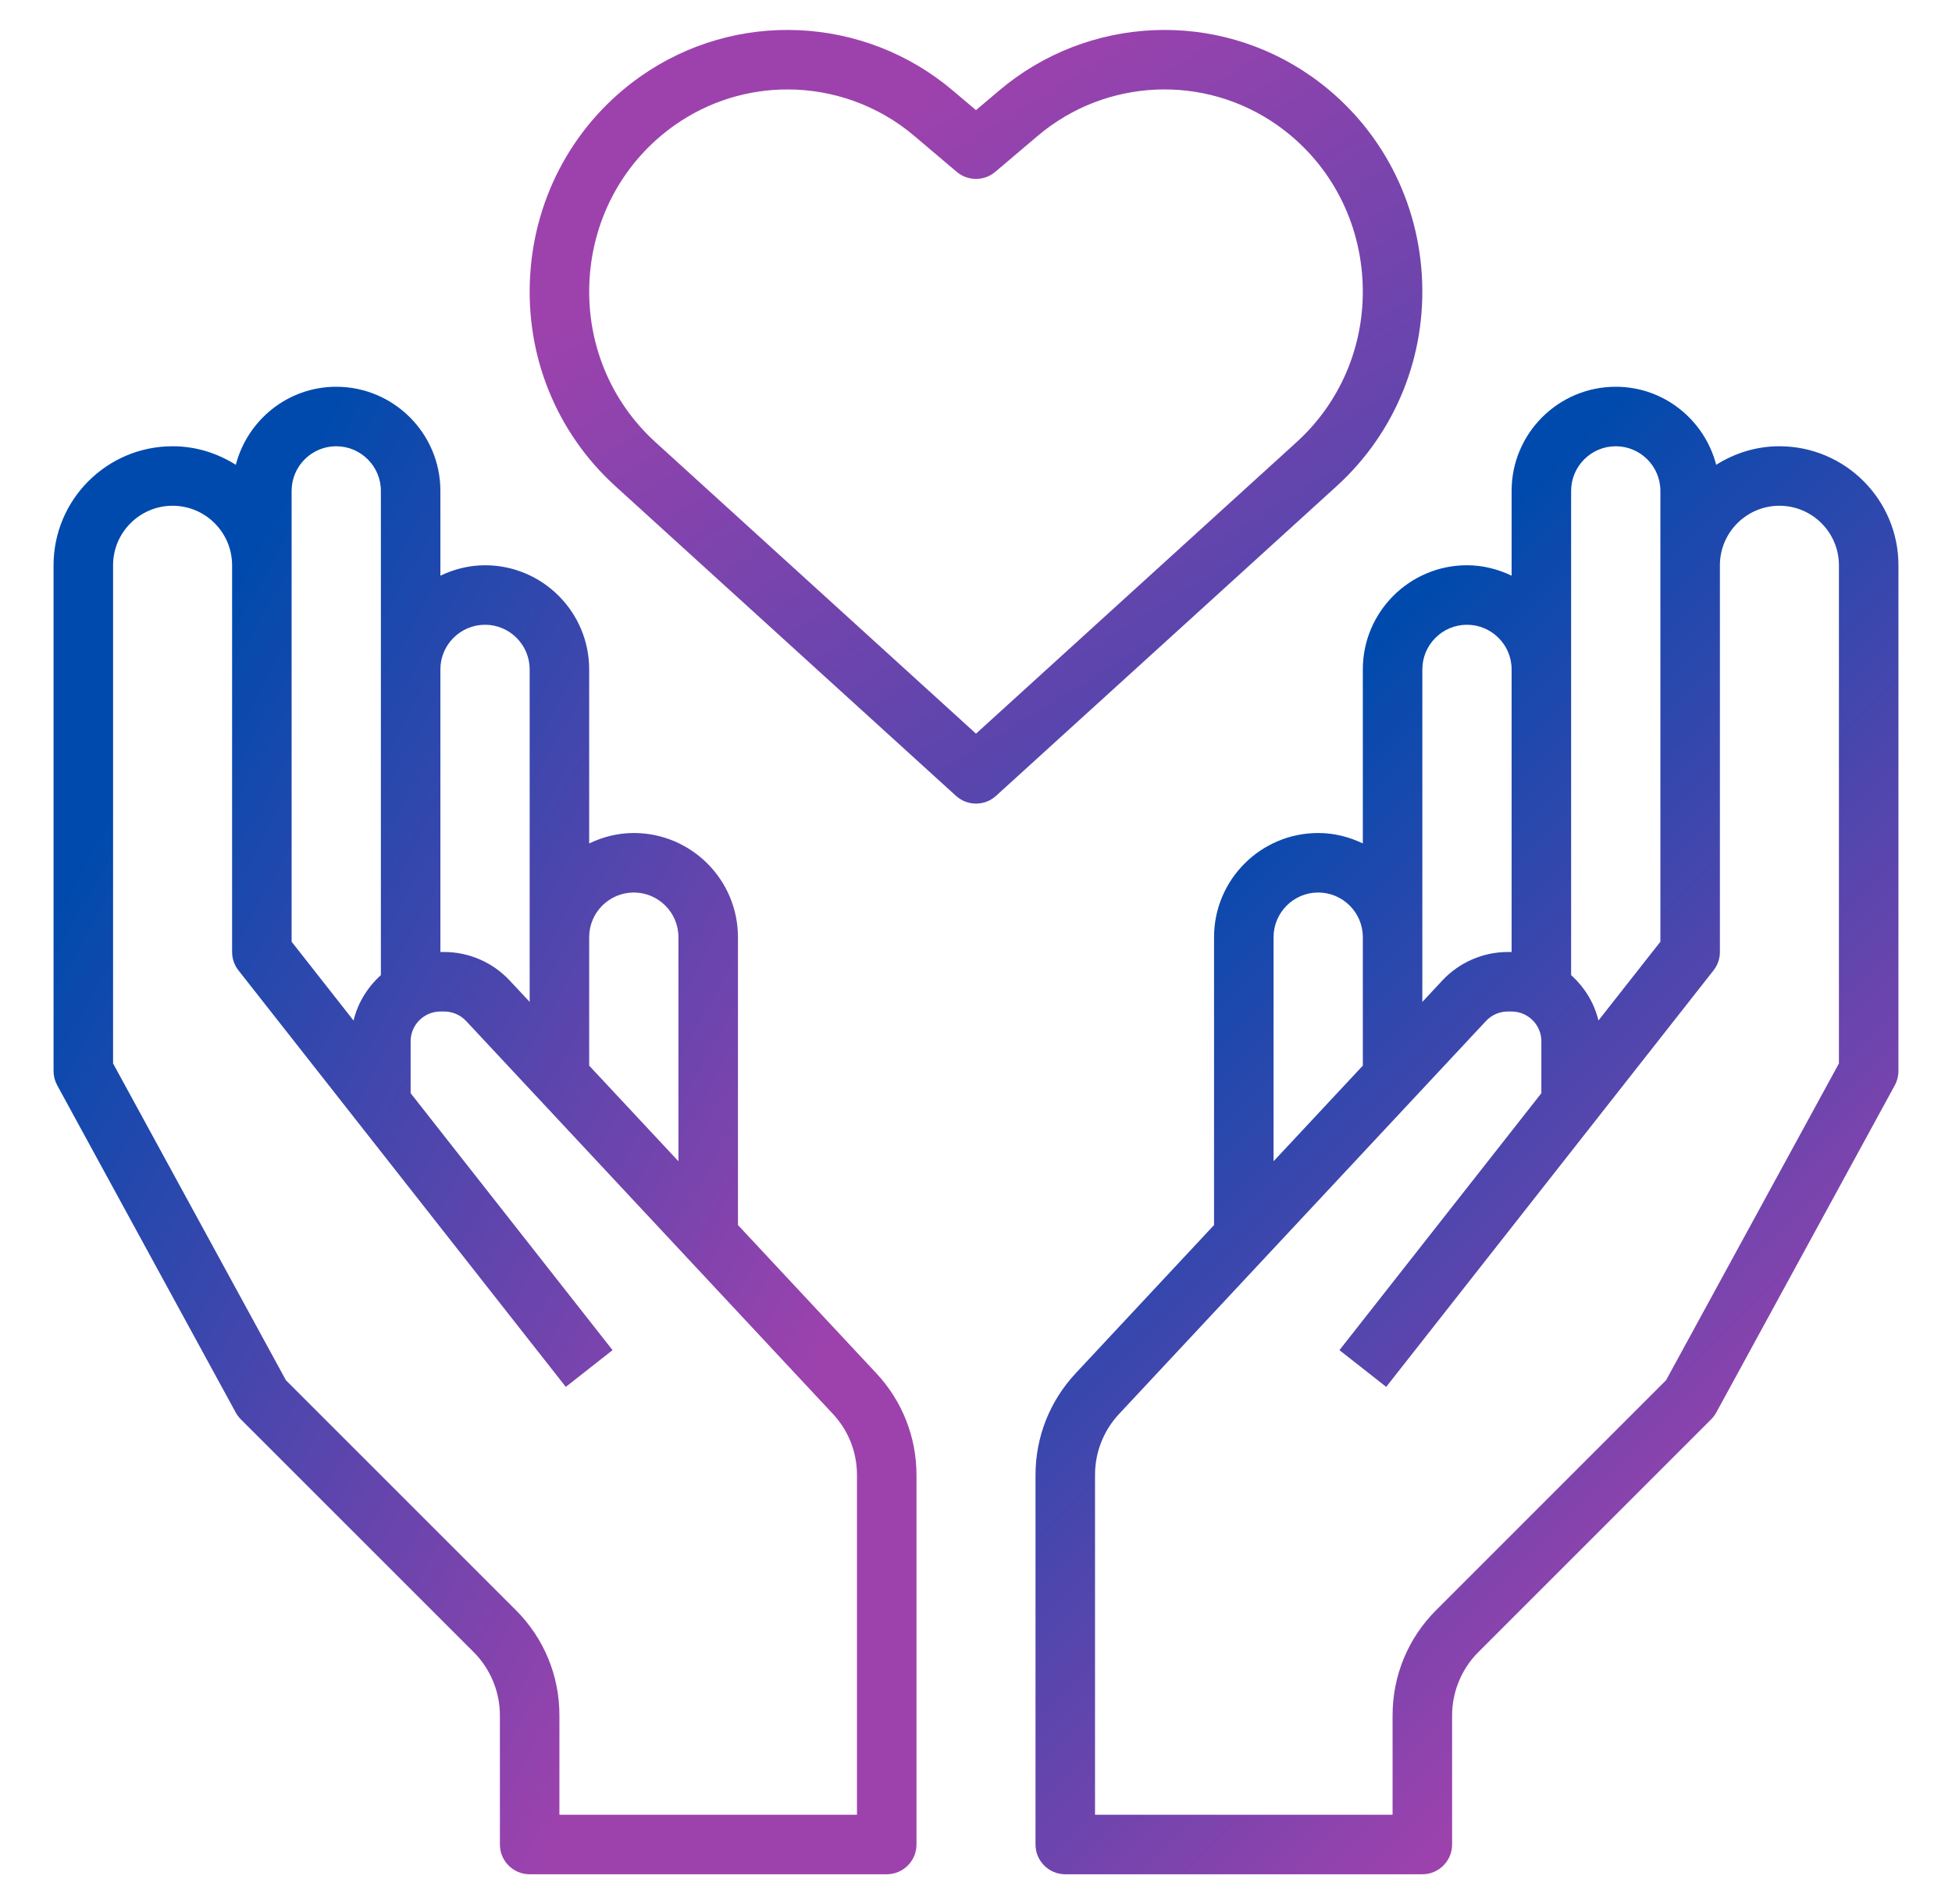 <svg xmlns="http://www.w3.org/2000/svg" fill="none" viewBox="0 0 41 40" height="40" width="41">
<g id="solidarity (1) 1">
<g id="Group">
<path fill="url(#paint0_linear_2091_8141)" d="M15.5 25.736V19.688C15.5 18.481 14.519 17.5 13.312 17.5C12.976 17.5 12.66 17.583 12.375 17.719V14.062C12.375 12.856 11.394 11.875 10.188 11.875C9.851 11.875 9.535 11.958 9.25 12.094V10.312C9.25 9.106 8.269 8.125 7.062 8.125C6.047 8.125 5.197 8.825 4.953 9.765C4.567 9.521 4.114 9.375 3.625 9.375C2.246 9.375 1.125 10.496 1.125 11.875V22.5C1.125 22.604 1.151 22.707 1.201 22.799L4.951 29.674C4.98 29.726 5.016 29.775 5.058 29.817L9.951 34.71C10.3 35.059 10.5 35.542 10.5 36.036V38.75C10.5 39.095 10.78 39.375 11.125 39.375H18.625C18.97 39.375 19.25 39.095 19.25 38.75V30.986C19.25 30.191 18.951 29.434 18.409 28.853L15.5 25.736ZM13.312 18.75C13.829 18.75 14.25 19.171 14.25 19.688V24.396L12.375 22.387V19.688C12.375 19.171 12.796 18.75 13.312 18.75ZM10.188 13.125C10.704 13.125 11.125 13.546 11.125 14.062V19.688V21.048L10.703 20.596C10.349 20.218 9.85 20 9.332 20H9.25V14.062C9.25 13.546 9.671 13.125 10.188 13.125ZM6.125 10.312C6.125 9.796 6.546 9.375 7.062 9.375C7.579 9.375 8 9.796 8 10.312V14.062V20.486C7.723 20.736 7.516 21.064 7.426 21.44L6.125 19.784V11.875V10.312ZM18 38.125H11.75V36.036C11.75 35.201 11.425 34.416 10.835 33.826L6.006 28.997L2.375 22.341V11.875C2.375 11.186 2.936 10.625 3.625 10.625C4.314 10.625 4.875 11.186 4.875 11.875V20C4.875 20.14 4.922 20.276 5.009 20.386L11.884 29.136L12.866 28.364L8.625 22.966V21.875C8.625 21.531 8.906 21.25 9.25 21.25H9.332C9.504 21.25 9.671 21.323 9.789 21.448L17.496 29.706C17.821 30.054 18 30.509 18 30.986V38.125Z" id="Vector"></path>
<path fill="url(#paint1_linear_2091_8141)" d="M37.375 9.375C36.886 9.375 36.433 9.521 36.047 9.765C35.803 8.825 34.953 8.125 33.938 8.125C32.731 8.125 31.75 9.106 31.75 10.312V12.094C31.465 11.958 31.149 11.875 30.812 11.875C29.606 11.875 28.625 12.856 28.625 14.062V17.719C28.34 17.583 28.024 17.5 27.688 17.5C26.481 17.5 25.5 18.481 25.5 19.688V25.736L22.591 28.853C22.049 29.434 21.75 30.191 21.75 30.986V38.75C21.75 39.095 22.03 39.375 22.375 39.375H29.875C30.22 39.375 30.5 39.095 30.5 38.75V36.036C30.5 35.542 30.7 35.059 31.049 34.71L35.942 29.817C35.984 29.775 36.02 29.726 36.049 29.674L39.799 22.799C39.849 22.707 39.875 22.604 39.875 22.5V11.875C39.875 10.496 38.754 9.375 37.375 9.375ZM33 10.312C33 9.796 33.421 9.375 33.938 9.375C34.454 9.375 34.875 9.796 34.875 10.312V11.875V19.784L33.574 21.439C33.484 21.064 33.278 20.736 33 20.486V14.062V10.312ZM29.875 14.062C29.875 13.546 30.296 13.125 30.812 13.125C31.329 13.125 31.75 13.546 31.75 14.062V20H31.668C31.15 20 30.651 20.218 30.297 20.596L29.875 21.049V19.688V14.062ZM26.75 19.688C26.75 19.171 27.171 18.75 27.688 18.75C28.204 18.75 28.625 19.171 28.625 19.688V22.387L26.75 24.396V19.688ZM38.625 22.341L34.994 28.996L30.165 33.826C29.575 34.416 29.25 35.201 29.25 36.036V38.125H23V30.986C23 30.509 23.179 30.054 23.504 29.706L31.212 21.449C31.329 21.323 31.496 21.25 31.668 21.25H31.75C32.094 21.25 32.375 21.531 32.375 21.875V22.966L28.134 28.364L29.116 29.136L35.991 20.386C36.078 20.276 36.125 20.14 36.125 20V11.875C36.125 11.186 36.686 10.625 37.375 10.625C38.064 10.625 38.625 11.186 38.625 11.875V22.341Z" id="Vector_2"></path>
<path fill="url(#paint2_linear_2091_8141)" d="M29.864 5.774C29.759 4.088 28.913 2.568 27.545 1.605C25.548 0.2 22.851 0.323 20.985 1.903L20.5 2.314L20.014 1.903C18.149 0.323 15.452 0.2 13.454 1.605C12.086 2.568 11.241 4.088 11.136 5.774C11.03 7.465 11.682 9.083 12.926 10.214L20.079 16.719C20.199 16.828 20.349 16.882 20.5 16.882C20.651 16.882 20.801 16.828 20.921 16.719L28.074 10.214C29.317 9.083 29.969 7.465 29.864 5.774ZM20.5 15.413L13.768 9.29C12.806 8.416 12.302 7.163 12.384 5.853C12.465 4.547 13.118 3.371 14.174 2.628C14.886 2.127 15.714 1.879 16.54 1.879C17.491 1.879 18.441 2.208 19.206 2.857L20.096 3.611C20.329 3.808 20.671 3.808 20.904 3.611L21.794 2.856C23.224 1.644 25.294 1.549 26.826 2.628C27.882 3.371 28.535 4.546 28.616 5.852C28.698 7.163 28.194 8.416 27.233 9.289L20.5 15.413Z" id="Vector_3"></path>
</g>
</g>
<defs>
<linearGradient gradientUnits="userSpaceOnUse" y2="29.834" x2="-4.828" y1="38.883" x1="11.583" id="paint0_linear_2091_8141">
<stop stop-color="#9D42AD"></stop>
<stop stop-color="#004AAD" offset="1"></stop>
</linearGradient>
<linearGradient gradientUnits="userSpaceOnUse" y2="25.917" x2="16.339" y1="39.375" x1="29.79" id="paint1_linear_2091_8141">
<stop stop-color="#9D42AD"></stop>
<stop stop-color="#004AAD" offset="1"></stop>
</linearGradient>
<linearGradient gradientUnits="userSpaceOnUse" y2="9.83" x2="6.606" y1="34.909" x1="21.797" id="paint2_linear_2091_8141">
<stop stop-color="#004AAD"></stop>
<stop stop-color="#9D42AD" offset="1"></stop>
</linearGradient>
</defs>
</svg>
